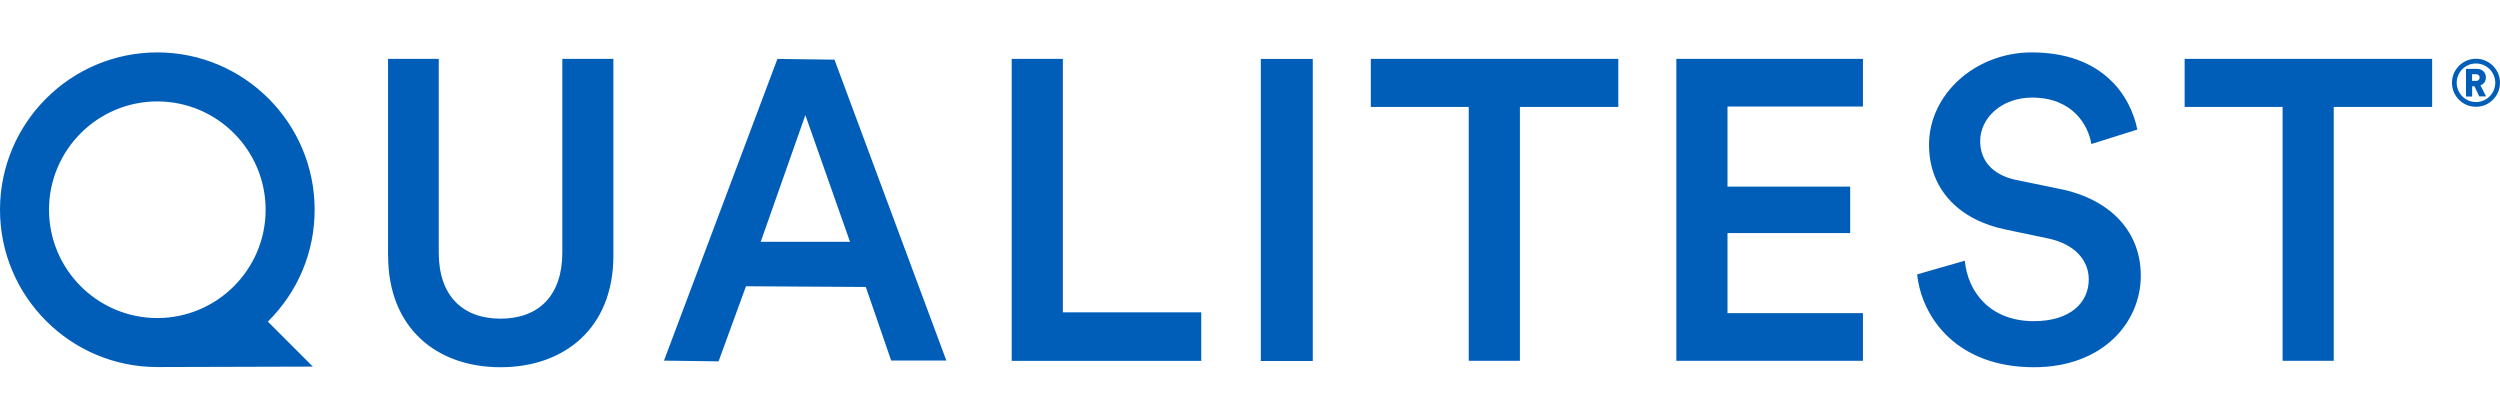 <svg data-name="Layer 1" id="Layer_1" viewBox="0 0 280 47" xmlns="http://www.w3.org/2000/svg"><path fill="#005eb8" class="cls-1" d="M43.46,28.63V6.59h5.68v21.71c0,4.77,2.62,7.39,6.92,7.39s6.92-2.62,6.92-7.39V6.59h5.72v22.04c0,8.16-5.53,12.5-12.64,12.5s-12.59-4.34-12.59-12.5ZM113.31,40.41V6.59h5.73v28.39h15.5v5.44h-21.23ZM141.21,40.43V6.6h5.82v33.83h-5.82ZM170.23,11.98v28.43h-5.73V11.98h-10.97v-5.39h27.72v5.39h-11.02ZM187.75,40.41V6.59h20.9v5.34h-15.17v8.97h13.74v5.2h-13.74v8.97h15.17v5.34h-20.9ZM234.23,16.13c-.33-2.1-2.1-5.2-6.63-5.2-3.43,0-5.82,2.29-5.82,4.87,0,2.15,1.34,3.77,3.96,4.34l4.87,1c5.96,1.19,9.16,4.96,9.16,9.73,0,5.25-4.25,10.26-11.98,10.26-8.59,0-12.55-5.53-13.07-10.4l5.34-1.53c.33,3.53,2.86,6.77,7.73,6.77,4.06,0,6.15-2.05,6.15-4.68,0-2.19-1.62-3.96-4.53-4.58l-4.77-1c-5.15-1.05-8.59-4.44-8.59-9.49,0-5.68,5.2-10.35,11.5-10.35,7.97,0,11.07,4.87,11.83,8.64l-5.15,1.62ZM17.62,41.11C7.9,41.11,0,33.21,0,23.49S7.9,5.87,17.62,5.87s17.62,7.9,17.62,17.62c0,4.74-1.86,9.18-5.24,12.53l5.04,5.04s-17.42.05-17.42.05ZM17.62,11.36c-6.69,0-12.13,5.44-12.13,12.13s5.44,12.13,12.13,12.13,12.13-5.44,12.13-12.13-5.44-12.13-12.13-12.13ZM261.38,11.98v28.43h-5.73V11.98h-10.97v-5.39h27.72v5.39h-11.02ZM74.37,40.38l12.7-33.78,6.39.08,12.53,33.7h-6.18l-2.84-8.24-13.42-.08-3.07,8.41-6.11-.08ZM85.2,27.08h10l-5-14.19-5,14.19ZM277.31,11.96c-1.49,0-2.69-1.21-2.69-2.69s1.21-2.69,2.69-2.69,2.69,1.21,2.69,2.69-1.21,2.69-2.69,2.69ZM277.31,7.11c-1.19,0-2.16.97-2.16,2.16s.97,2.16,2.16,2.16,2.16-.97,2.16-2.16-.97-2.16-2.16-2.16ZM277.12,9.66h-.24v1.15h-.69v-3.1h1.23c.61,0,1,.42,1,.97,0,.42-.23.74-.61.87l.63,1.25h-.76l-.55-1.15ZM277.28,9.07c.28,0,.44-.16.44-.38,0-.23-.15-.38-.44-.38h-.41v.75h.41Z"></path> </svg>